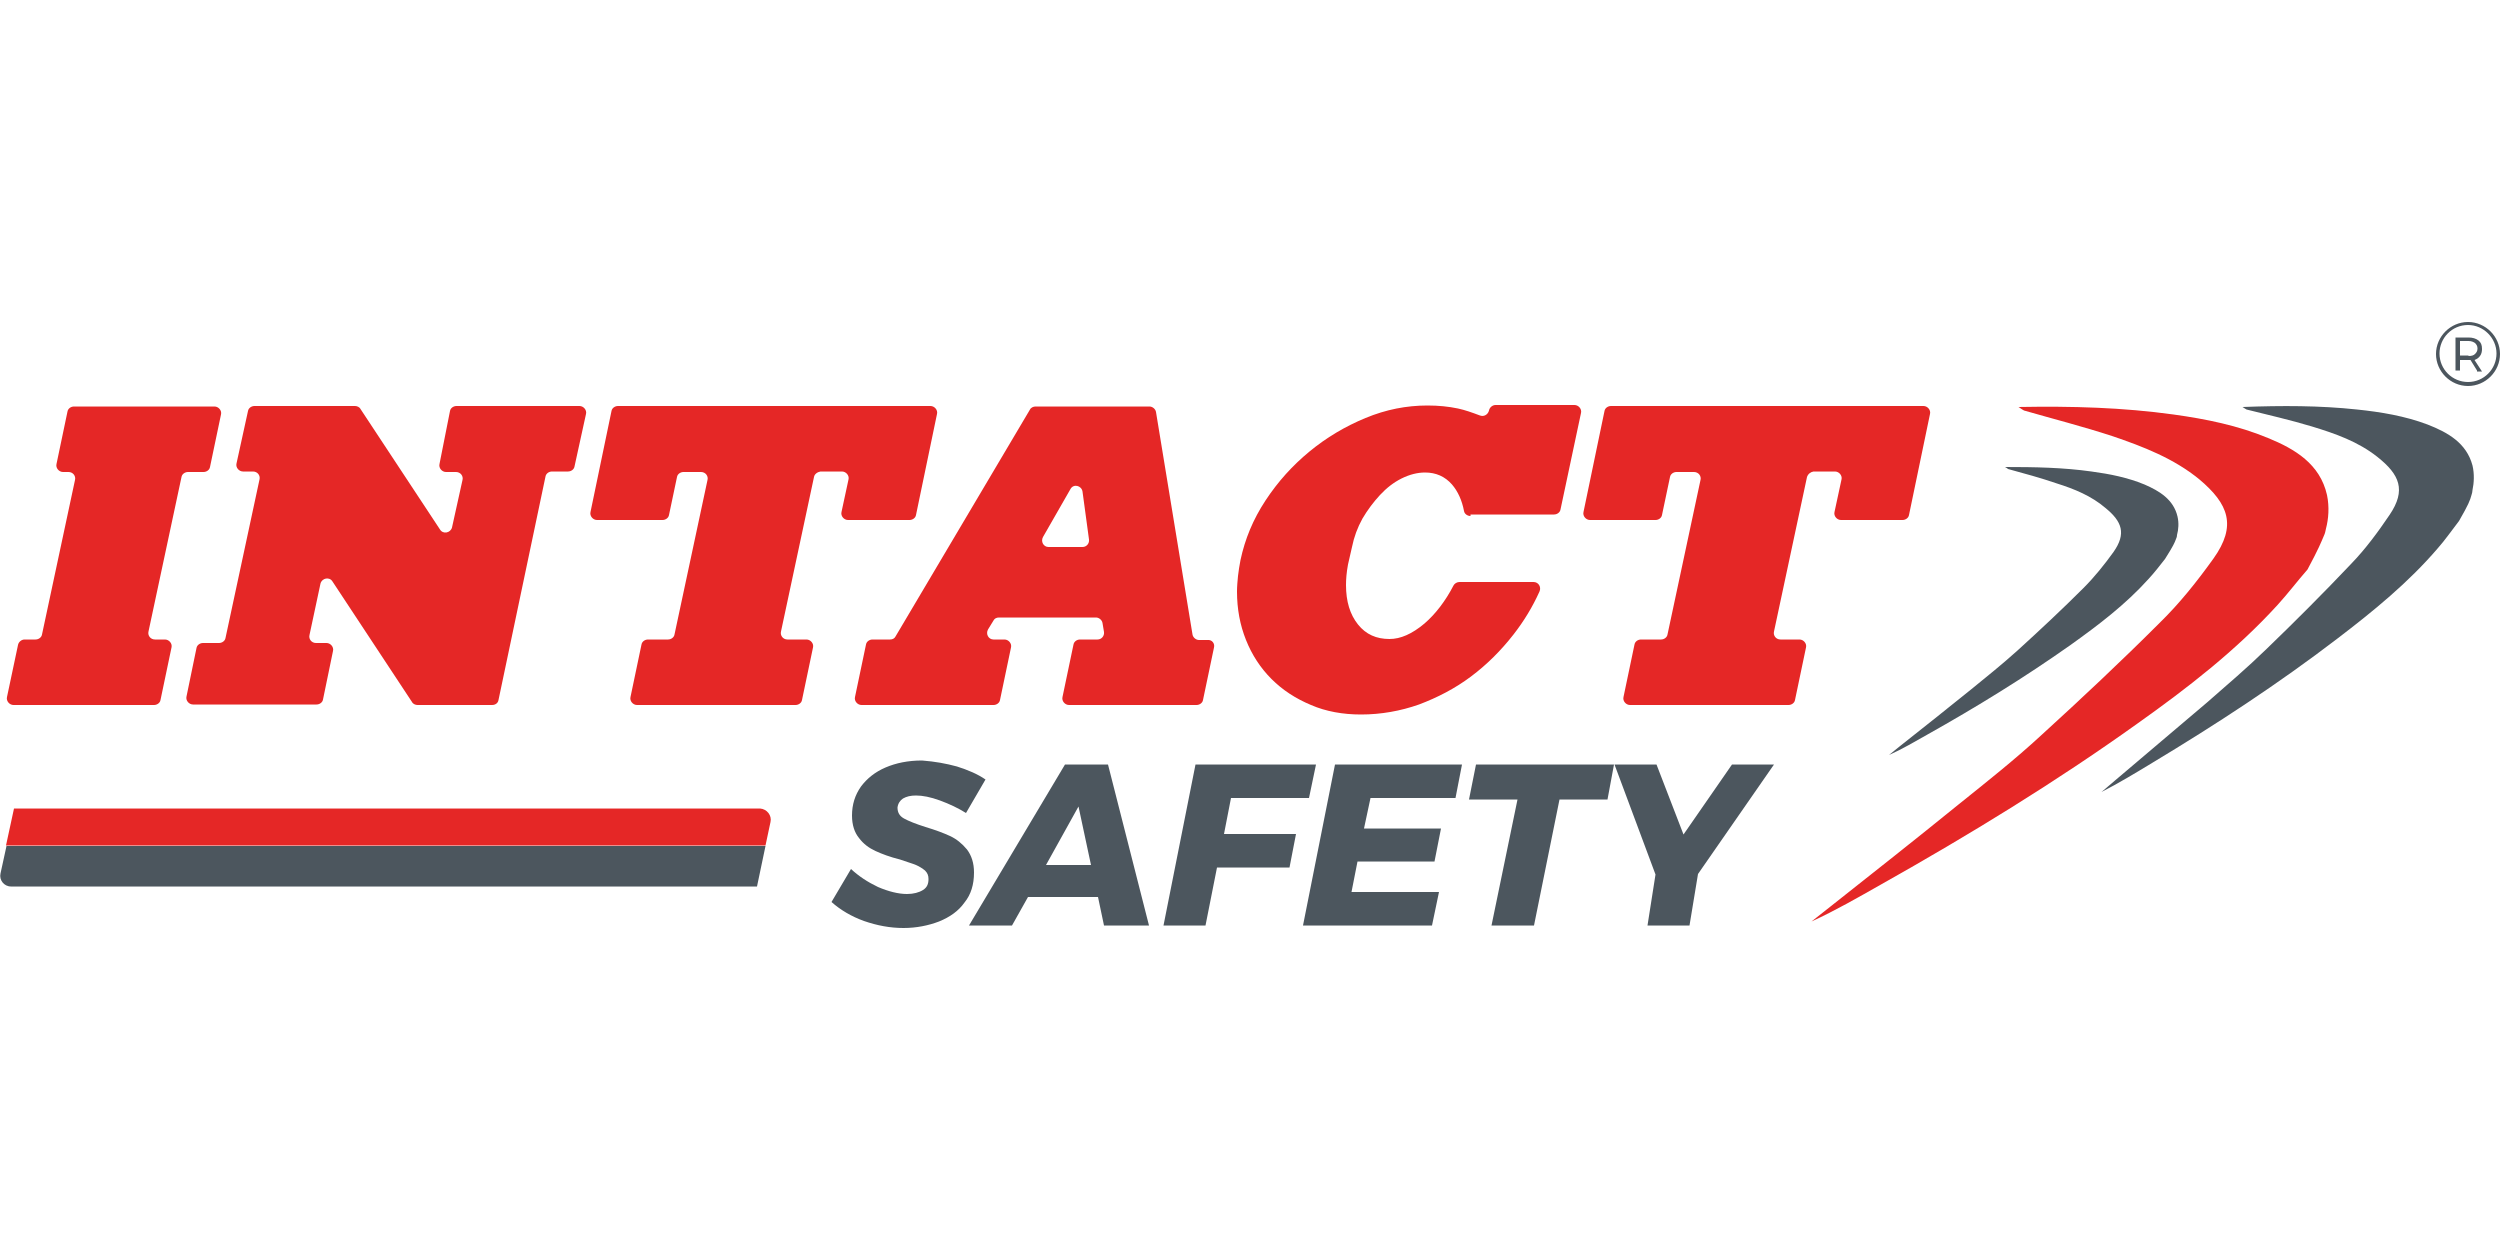 <?xml version="1.0" encoding="utf-8"?>
<!-- Generator: Adobe Illustrator 25.4.0, SVG Export Plug-In . SVG Version: 6.00 Build 0)  -->
<svg version="1.1" id="Layer_1" xmlns="http://www.w3.org/2000/svg" xmlns:xlink="http://www.w3.org/1999/xlink" x="0px" y="0px"
	 viewBox="0 0 500 250" style="enable-background:new 0 0 500 250;" xml:space="preserve">
<style type="text/css">
	.st0{fill:#E52726;}
	.st1{fill:#4C565E;}
</style>
<g>
	<path class="st0" d="M4.9,127.9h2.2c0.6,0,1.2-0.4,1.3-1L15,96c0.2-0.8-0.4-1.6-1.3-1.6h-1.1c-0.8,0-1.5-0.8-1.3-1.6l2.2-10.5
		c0.1-0.6,0.7-1,1.3-1h28.1c0.8,0,1.5,0.8,1.3,1.6L42,93.4c-0.1,0.6-0.7,1-1.3,1h-3.1c-0.6,0-1.2,0.4-1.3,1l-6.6,30.9
		c-0.2,0.8,0.4,1.6,1.3,1.6h2c0.8,0,1.5,0.8,1.3,1.6L32.1,140c-0.1,0.6-0.7,1-1.3,1H2.7c-0.8,0-1.5-0.8-1.3-1.6L3.6,129
		C3.7,128.4,4.3,127.9,4.9,127.9"/>
	<path class="st0" d="M98.4,141H83.5c-0.4,0-0.9-0.2-1.1-0.6l-15.9-24.1c-0.6-1-2.1-0.7-2.4,0.4l-2.2,10.3c-0.2,0.8,0.4,1.6,1.3,1.6
		h2.1c0.8,0,1.5,0.8,1.3,1.6l-2,9.7c-0.1,0.6-0.7,1-1.3,1H38.6c-0.8,0-1.5-0.8-1.3-1.6l2-9.7c0.1-0.6,0.7-1,1.3-1h3.2
		c0.6,0,1.2-0.4,1.3-1l6.8-31.7c0.2-0.8-0.4-1.6-1.3-1.6h-2c-0.8,0-1.5-0.8-1.3-1.6l2.3-10.5c0.1-0.6,0.7-1,1.3-1H71
		c0.4,0,0.9,0.2,1.1,0.6L88,105.9c0.6,1,2.1,0.7,2.4-0.4l2.1-9.5c0.2-0.8-0.4-1.6-1.3-1.6h-2c-0.8,0-1.5-0.8-1.3-1.6L90,82.2
		c0.1-0.6,0.7-1,1.3-1h24.6c0.8,0,1.5,0.8,1.3,1.6l-2.3,10.5c-0.1,0.6-0.7,1-1.3,1h-3.2c-0.6,0-1.2,0.4-1.3,1L99.7,140
		C99.6,140.6,99.1,141,98.4,141"/>
	<path class="st0" d="M162.8,95.4l-6.6,30.9c-0.2,0.8,0.4,1.6,1.3,1.6h3.8c0.8,0,1.5,0.8,1.3,1.6l-2.2,10.5c-0.1,0.6-0.7,1-1.3,1
		h-31.7c-0.8,0-1.5-0.8-1.3-1.6l2.2-10.5c0.1-0.6,0.7-1,1.3-1h4c0.6,0,1.2-0.4,1.3-1l6.6-30.9c0.2-0.8-0.4-1.6-1.3-1.6h-3.5
		c-0.6,0-1.2,0.4-1.3,1l-1.6,7.6c-0.1,0.6-0.7,1-1.3,1h-13.1c-0.8,0-1.5-0.8-1.3-1.6l4.2-20.2c0.1-0.6,0.7-1,1.3-1h62.5
		c0.8,0,1.5,0.8,1.3,1.6l-4.2,20.2c-0.1,0.6-0.7,1-1.3,1h-12.3c-0.8,0-1.5-0.8-1.3-1.6l1.4-6.5c0.2-0.8-0.5-1.6-1.3-1.6h-4.3
		C163.5,94.4,162.9,94.8,162.8,95.4"/>
	<path class="st0" d="M242.8,129.5l-2.2,10.5c-0.1,0.6-0.7,1-1.3,1h-25.5c-0.8,0-1.5-0.8-1.3-1.6l2.2-10.5c0.1-0.6,0.7-1,1.3-1h3.5
		c0.8,0,1.4-0.7,1.3-1.5l-0.3-1.8c-0.1-0.6-0.7-1.1-1.3-1.1h-19.4c-0.5,0-0.9,0.2-1.1,0.6l-1.1,1.8c-0.5,0.9,0.1,2,1.1,2h2.2
		c0.8,0,1.5,0.8,1.3,1.6l-2.2,10.5c-0.1,0.6-0.7,1-1.3,1h-26.4c-0.8,0-1.5-0.8-1.3-1.6l2.2-10.5c0.1-0.6,0.7-1,1.3-1h3.5
		c0.5,0,0.9-0.2,1.1-0.6L206,81.9c0.2-0.4,0.7-0.6,1.1-0.6h22.8c0.6,0,1.2,0.5,1.3,1.1l7.3,44.5c0.1,0.6,0.7,1.1,1.3,1.1h1.7
		C242.4,127.9,243,128.7,242.8,129.5 M217.8,107.9l-1.3-9.6c-0.2-1.2-1.8-1.6-2.4-0.5l-5.5,9.6c-0.5,0.9,0.1,2,1.1,2h6.8
		C217.3,109.4,217.9,108.7,217.8,107.9"/>
	<path class="st0" d="M294.1,103.2c-0.6,0-1.2-0.4-1.3-1c-0.4-2.1-1.2-3.9-2.4-5.3c-1.4-1.6-3.2-2.4-5.4-2.4c-1.5,0-3.1,0.4-4.7,1.2
		s-3,1.9-4.3,3.3c-1.3,1.4-2.5,3-3.5,4.7c-1,1.8-1.7,3.7-2.1,5.7l-0.8,3.5c-0.3,1.6-0.4,3-0.4,4.1c0,3.3,0.8,5.9,2.4,7.9
		c1.6,2,3.7,2.9,6.3,2.9c2.2,0,4.5-1,7-3.1c2.2-1.9,4.2-4.5,5.8-7.6c0.2-0.4,0.7-0.7,1.2-0.7h14.8c1,0,1.6,1,1.2,1.9
		c-1.4,3.1-3.1,5.9-5.2,8.6c-2.5,3.2-5.3,6-8.5,8.4c-3.2,2.4-6.7,4.2-10.4,5.6c-3.7,1.3-7.6,2-11.6,2c-3.6,0-7-0.6-10-1.9
		c-3.1-1.3-5.7-3-7.9-5.2c-2.2-2.2-3.9-4.8-5.1-7.8c-1.2-3-1.8-6.2-1.8-9.7c0-1,0.1-2.1,0.2-3.1c0.1-1,0.3-2.1,0.5-3.2
		c0.9-4.2,2.5-8.1,5-11.9c2.5-3.8,5.4-7,8.8-9.8c3.4-2.8,7.1-5,11.2-6.7c4.1-1.7,8.2-2.5,12.4-2.5c2.2,0,4.2,0.2,6.1,0.6
		c1.4,0.3,2.8,0.8,4.4,1.4c0.8,0.3,1.6-0.2,1.8-1c0.1-0.6,0.7-1.1,1.3-1.1h15.8c0.8,0,1.5,0.8,1.3,1.6l-4.1,19.3
		c-0.1,0.6-0.7,1-1.3,1H294.1z"/>
	<path class="st0" d="M361.4,95.4l-6.6,30.9c-0.2,0.8,0.4,1.6,1.3,1.6h3.8c0.8,0,1.5,0.8,1.3,1.6L359,140c-0.1,0.6-0.7,1-1.3,1H326
		c-0.8,0-1.5-0.8-1.3-1.6l2.2-10.5c0.1-0.6,0.7-1,1.3-1h4c0.6,0,1.2-0.4,1.3-1l6.6-30.9c0.2-0.8-0.4-1.6-1.3-1.6h-3.5
		c-0.6,0-1.2,0.4-1.3,1l-1.6,7.6c-0.1,0.6-0.7,1-1.3,1H318c-0.8,0-1.5-0.8-1.3-1.6l4.2-20.2c0.1-0.6,0.7-1,1.3-1h62.5
		c0.8,0,1.5,0.8,1.3,1.6l-4.2,20.2c-0.1,0.6-0.7,1-1.3,1h-12.3c-0.8,0-1.5-0.8-1.3-1.6l1.4-6.5c0.2-0.8-0.5-1.6-1.3-1.6h-4.3
		C362.1,94.4,361.6,94.8,361.4,95.4"/>
	<path class="st0" d="M464.8,107.1L464.8,107.1c0.2-0.4,0.3-0.9,0.4-1.4c0.5-1.9,0.7-4.3,0.2-6.7c-1.4-6.2-6.4-9.2-11.8-11.4
		c-6-2.5-12.4-3.8-18.9-4.7c-10.1-1.4-20.3-1.7-31-1.5c0.6,0.4,0.9,0.6,1.1,0.7c5.9,1.7,11.8,3.2,17.6,5.1
		c6.2,2.1,12.4,4.5,17.5,8.7c5.8,4.9,7.5,9.2,2.8,15.8c-3.3,4.6-6.8,9-10.8,12.9c-7.7,7.7-15.6,15.1-23.6,22.4
		c-5.3,4.9-11,9.4-16.6,13.9c-8.5,6.9-17,13.6-25.6,20.4c-1.3,1-2.5,2-3.8,3c4.8-2.2,9.3-4.8,13.9-7.4c17.6-9.9,34.8-20.4,51.3-32.2
		c10-7.1,19.7-14.6,28-23.7c2.1-2.3,3.9-4.7,6-7.1C463.8,109.6,464.2,108.5,464.8,107.1"/>
	<path class="st1" d="M494.3,99L494.3,99c0.1-0.3,0.2-0.7,0.2-1c0.3-1.4,0.4-3.2,0-4.9v0c-1.2-4.5-4.9-6.6-9-8.2
		c-4.5-1.7-9.3-2.5-14.1-3c-7.5-0.8-15-0.8-22.9-0.5c0.5,0.3,0.6,0.4,0.8,0.5c4.4,1.1,8.8,2.1,13.1,3.4c4.6,1.4,9.2,3,13.1,6.1
		c4.4,3.5,5.8,6.6,2.4,11.6c-2.3,3.4-4.8,6.8-7.7,9.8c-5.5,5.8-11.2,11.5-16.9,17c-3.8,3.7-7.9,7.2-11.9,10.7
		c-6.1,5.2-12.3,10.4-18.4,15.6c-0.9,0.8-1.8,1.5-2.7,2.3c3.5-1.8,6.8-3.8,10.1-5.8c12.8-7.7,25.2-15.8,37.1-24.9
		c7.2-5.5,14.2-11.2,20.1-18.1c1.5-1.7,2.8-3.6,4.2-5.4C493.7,100.9,494,100.1,494.3,99"/>
	<path class="st1" d="M435.2,107.8L435.2,107.8c0.1-0.2,0.2-0.5,0.2-0.8c0.3-1.1,0.4-2.4,0.1-3.7h0c-0.8-3.4-3.6-5.1-6.6-6.4
		c-3.4-1.4-6.9-2.1-10.6-2.6c-5.7-0.8-11.3-0.9-17.3-0.9c0.4,0.2,0.5,0.3,0.6,0.4c3.3,0.9,6.6,1.8,9.8,2.9c3.5,1.1,6.9,2.5,9.7,4.9
		c3.3,2.7,4.2,5.1,1.6,8.8c-1.8,2.5-3.8,5-6,7.2c-4.3,4.3-8.7,8.4-13.2,12.5c-3,2.7-6.1,5.2-9.3,7.8c-4.7,3.8-9.5,7.6-14.3,11.4
		c-0.7,0.6-1.4,1.1-2.1,1.7c2.7-1.2,5.2-2.7,7.7-4.1c9.8-5.5,19.4-11.4,28.6-17.9c5.6-4,11-8.1,15.6-13.2c1.2-1.3,2.2-2.6,3.3-4
		C434.7,109.1,434.9,108.6,435.2,107.8"/>
	<path class="st1" d="M191.4,153.3c2.2,0.7,4.1,1.5,5.7,2.6l-3.9,6.7c-1.6-1-3.3-1.8-5.2-2.5c-1.9-0.7-3.5-1-4.8-1
		c-1.1,0-1.9,0.2-2.6,0.6c-0.6,0.4-1,1-1.1,1.8c0,1,0.4,1.7,1.3,2.2c0.9,0.5,2.4,1.1,4.3,1.7c2,0.6,3.6,1.2,4.9,1.8
		c1.3,0.6,2.4,1.5,3.4,2.7c0.9,1.2,1.4,2.7,1.4,4.6c0,2.4-0.6,4.4-1.9,6c-1.2,1.7-2.9,2.9-5.1,3.8c-2.1,0.8-4.5,1.3-7.1,1.3
		c-2.7,0-5.3-0.5-7.9-1.4c-2.5-0.9-4.7-2.2-6.5-3.8l3.9-6.6c1.5,1.4,3.3,2.6,5.4,3.6c2.1,0.9,4.1,1.4,5.8,1.4c1.3,0,2.4-0.3,3.2-0.8
		c0.8-0.5,1.1-1.2,1.1-2.2c0-0.7-0.2-1.2-0.7-1.7c-0.5-0.4-1.1-0.8-1.8-1.1c-0.7-0.3-1.8-0.6-3.2-1.1c-2-0.5-3.6-1.1-4.9-1.7
		c-1.3-0.6-2.4-1.4-3.3-2.6c-0.9-1.1-1.4-2.6-1.4-4.5c0-2.2,0.6-4.1,1.8-5.8c1.2-1.6,2.8-2.9,4.9-3.8c2.1-0.9,4.5-1.4,7.3-1.4
		C187,152.3,189.2,152.7,191.4,153.3"/>
	<path class="st1" d="M220.8,185.1l-1.2-5.7h-14l-3.2,5.7h-8.6l19.2-32.2h8.6l8.2,32.2H220.8z M209.2,173h9l-2.5-11.7L209.2,173z"/>
	<polygon class="st1" points="261.8,159.6 246.2,159.6 244.8,166.8 259.2,166.8 257.9,173.5 243.4,173.5 241.1,185.1 232.7,185.1 
		239.1,152.9 263.2,152.9 	"/>
	<polygon class="st1" points="291.1,159.6 274.1,159.6 272.8,165.7 288.2,165.7 286.9,172.3 271.5,172.3 270.3,178.4 287.8,178.4 
		286.4,185.1 260.6,185.1 267,152.9 292.4,152.9 	"/>
	<polygon class="st1" points="322.8,152.9 321.5,159.9 311.9,159.9 306.8,185.1 298.3,185.1 303.5,159.9 293.8,159.9 295.2,152.9 	
		"/>
	<polygon class="st1" points="354.8,152.9 339.6,174.8 337.9,185.1 329.5,185.1 331.1,174.9 322.9,152.9 331.3,152.9 336.7,166.9 
		346.4,152.9 	"/>
	<path class="st1" d="M153.1,169.2l-1.7,8.1H2.2c-1.4,0-2.4-1.3-2.1-2.6l1.2-5.5H153.1z"/>
	<path class="st0" d="M154.1,164.4l-1,4.7H1.2l1.6-7.4H152C153.4,161.8,154.4,163.1,154.1,164.4"/>
	<path class="st1" d="M495.4,74.1l-1.3-2.1c-0.2,0-0.3,0-0.4,0H492v2.1h-0.9v-6.6h2.6c0.8,0,1.5,0.2,2,0.6c0.5,0.4,0.7,0.9,0.7,1.7
		c0,0.5-0.1,1-0.4,1.4c-0.3,0.4-0.6,0.6-1.1,0.8l1.5,2.3H495.4z M493.7,71.2c0.6,0,1-0.1,1.3-0.4c0.3-0.3,0.5-0.6,0.5-1.1
		c0-0.5-0.2-0.8-0.5-1.1c-0.3-0.2-0.7-0.4-1.3-0.4H492v2.9H493.7z"/>
	<path class="st1" d="M493.6,77.2c-3.5,0-6.4-2.9-6.4-6.4c0-3.5,2.9-6.4,6.4-6.4c3.5,0,6.4,2.9,6.4,6.4
		C500,74.3,497.1,77.2,493.6,77.2 M493.6,65c-3.2,0-5.7,2.6-5.7,5.7c0,3.2,2.6,5.7,5.7,5.7c3.2,0,5.7-2.6,5.7-5.7
		C499.3,67.6,496.7,65,493.6,65"/>
</g>
</svg>
